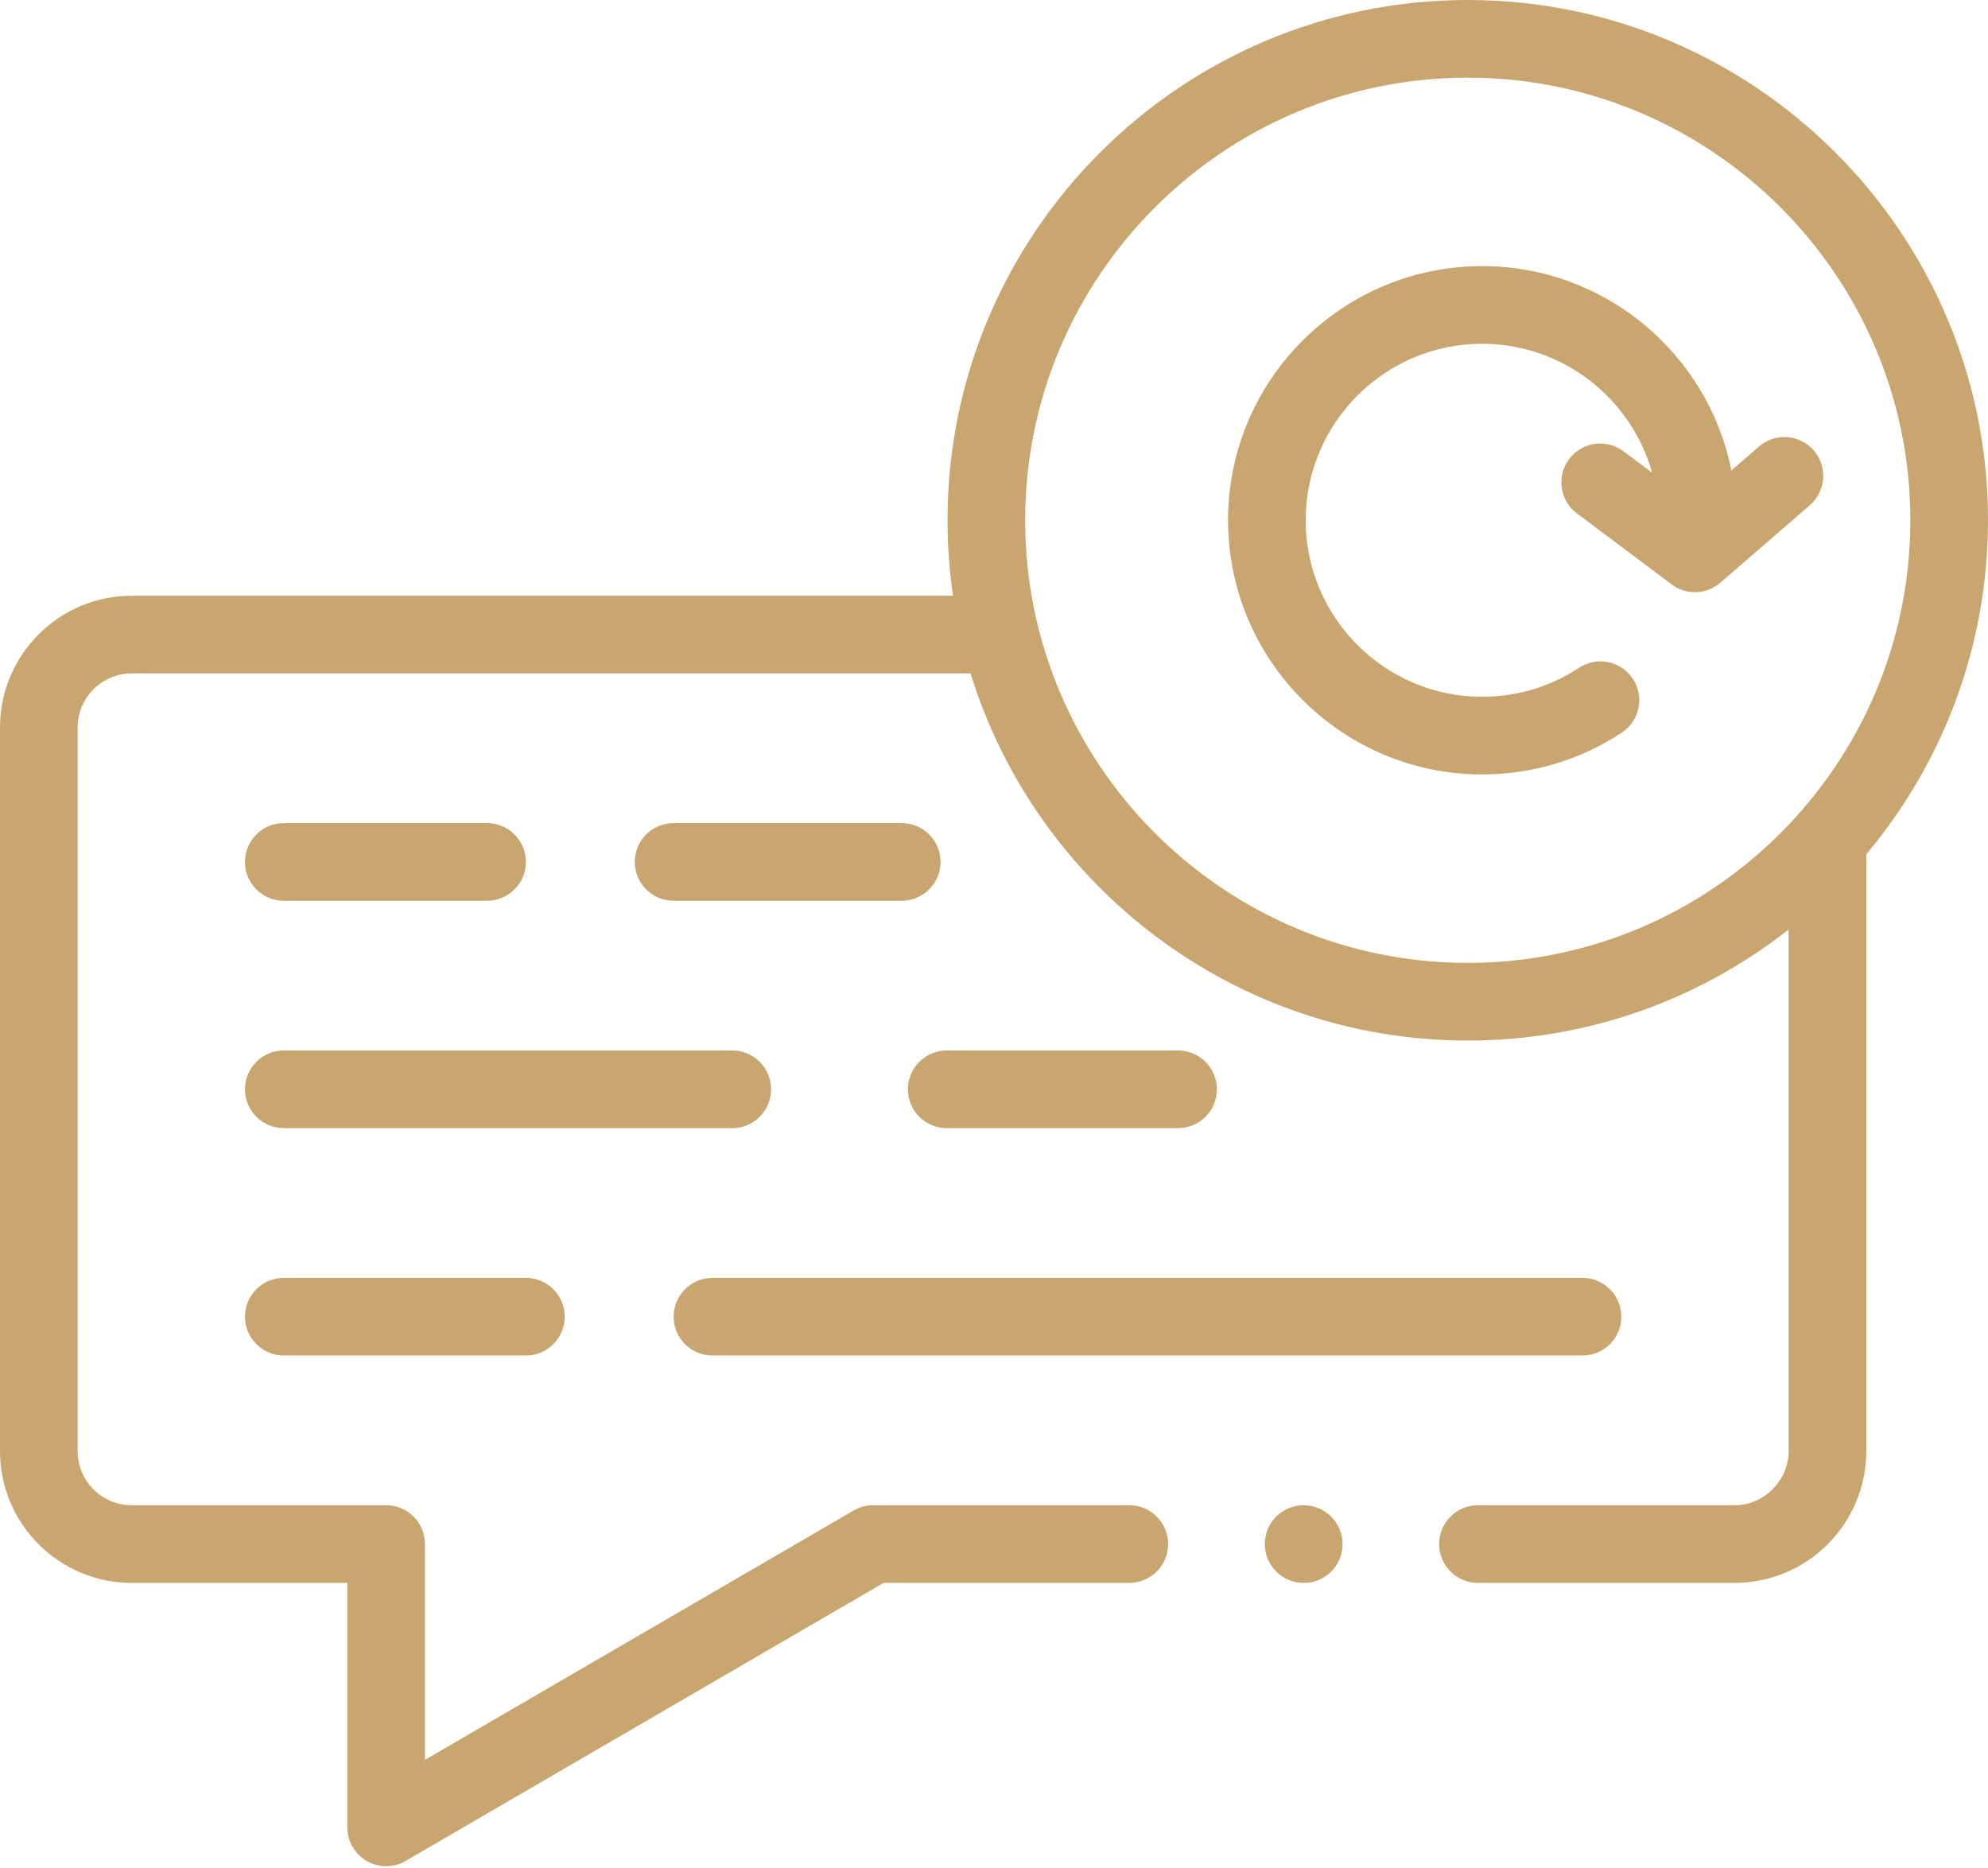 <?xml version="1.0" encoding="UTF-8"?> <svg xmlns="http://www.w3.org/2000/svg" width="512" height="481" viewBox="0 0 512 481" fill="none"> <path d="M73.091 231.98H125.44C130.962 231.98 135.44 227.503 135.44 221.98C135.44 216.457 130.962 211.98 125.44 211.98H73.091C67.569 211.98 63.091 216.457 63.091 221.98C63.091 227.503 67.568 231.98 73.091 231.98Z" fill="#C9A66F"></path> <path d="M232.234 211.98H173.48C167.958 211.98 163.48 216.457 163.48 221.98C163.48 227.503 167.958 231.98 173.48 231.98H232.234C237.756 231.98 242.234 227.503 242.234 221.98C242.234 216.457 237.757 211.98 232.234 211.98Z" fill="#C9A66F"></path> <path d="M233.827 280.537C233.827 286.06 238.305 290.537 243.827 290.537H303.403C308.925 290.537 313.403 286.06 313.403 280.537C313.403 275.014 308.925 270.537 303.403 270.537H243.827C238.305 270.537 233.827 275.014 233.827 280.537Z" fill="#C9A66F"></path> <path d="M198.587 280.537C198.587 275.014 194.109 270.537 188.587 270.537H73.091C67.569 270.537 63.091 275.014 63.091 280.537C63.091 286.06 67.569 290.537 73.091 290.537H188.587C194.109 290.537 198.587 286.06 198.587 280.537Z" fill="#C9A66F"></path> <path d="M378.001 0C304.129 0 244.03 60.101 244.03 133.974C244.03 140.579 244.519 147.071 245.446 153.423H33.921C15.217 153.423 0 168.64 0 187.345V373.731C0 392.436 15.217 407.653 33.921 407.653H89.449V470.609C89.449 474.188 91.361 477.493 94.463 479.277C96.007 480.165 97.729 480.609 99.449 480.609C101.186 480.609 102.924 480.157 104.477 479.253L227.562 407.653H290.847C296.369 407.653 300.847 403.176 300.847 397.653C300.847 392.13 296.369 387.653 290.847 387.653H224.865C223.098 387.653 221.364 388.121 219.837 389.009L109.449 453.223V397.653C109.449 392.13 104.971 387.653 99.449 387.653H33.921C26.245 387.653 20 381.408 20 373.731V187.345C20 179.668 26.245 173.423 33.921 173.423H249.958C266.835 228.119 317.851 267.977 378.001 267.977C409.16 267.977 437.869 257.286 460.653 239.38V373.731C460.653 381.277 454.278 387.653 446.731 387.653H380.636C375.114 387.653 370.636 392.13 370.636 397.653C370.636 403.176 375.114 407.653 380.636 407.653H446.731C465.435 407.653 480.653 392.436 480.653 373.731V220.002C500.206 196.708 512 166.695 512 133.974C512 60.1 451.889 0 378.001 0ZM378.001 247.976C315.157 247.976 264.03 196.835 264.03 133.974C264.03 71.128 315.157 20 378.001 20C440.86 20 492 71.128 492 133.974C492 196.835 440.86 247.976 378.001 247.976Z" fill="#C9A66F"></path> <path d="M467.131 116.005C463.515 111.829 457.197 111.377 453.026 114.992L445.911 121.153C439.931 91.188 413.423 68.535 381.714 68.535C345.631 68.535 316.276 97.891 316.276 133.975C316.276 170.074 345.631 199.443 381.714 199.443C394.602 199.443 407.047 195.712 417.704 188.654C422.308 185.604 423.569 179.399 420.519 174.795C417.469 170.19 411.264 168.932 406.661 171.98C399.288 176.863 390.662 179.444 381.714 179.444C356.659 179.444 336.276 159.047 336.276 133.976C336.276 108.92 356.66 88.536 381.714 88.536C402.544 88.536 420.136 102.614 425.494 121.746L418.121 116.222C413.699 112.911 407.433 113.809 404.122 118.23C400.81 122.65 401.709 128.918 406.129 132.229L430.532 150.511C432.314 151.846 434.423 152.508 436.527 152.508C438.867 152.508 441.202 151.689 443.074 150.068L466.117 130.114C470.293 126.495 470.746 120.18 467.131 116.005Z" fill="#C9A66F"></path> <path d="M73.091 329.095C67.569 329.095 63.091 333.572 63.091 339.095C63.091 344.618 67.569 349.095 73.091 349.095H135.445C140.967 349.095 145.445 344.618 145.445 339.095C145.445 333.572 140.967 329.095 135.445 329.095H73.091Z" fill="#C9A66F"></path> <path d="M183.485 349.095H407.562C413.084 349.095 417.562 344.618 417.562 339.095C417.562 333.572 413.084 329.095 407.562 329.095H183.485C177.963 329.095 173.485 333.572 173.485 339.095C173.485 344.618 177.963 349.095 183.485 349.095Z" fill="#C9A66F"></path> <path d="M335.742 387.653C330.22 387.653 325.742 392.13 325.742 397.653C325.742 403.176 330.22 407.653 335.742 407.653H335.799C341.321 407.653 345.771 403.176 345.771 397.653C345.771 392.13 341.265 387.653 335.742 387.653Z" fill="#C9A66F"></path> </svg> 
